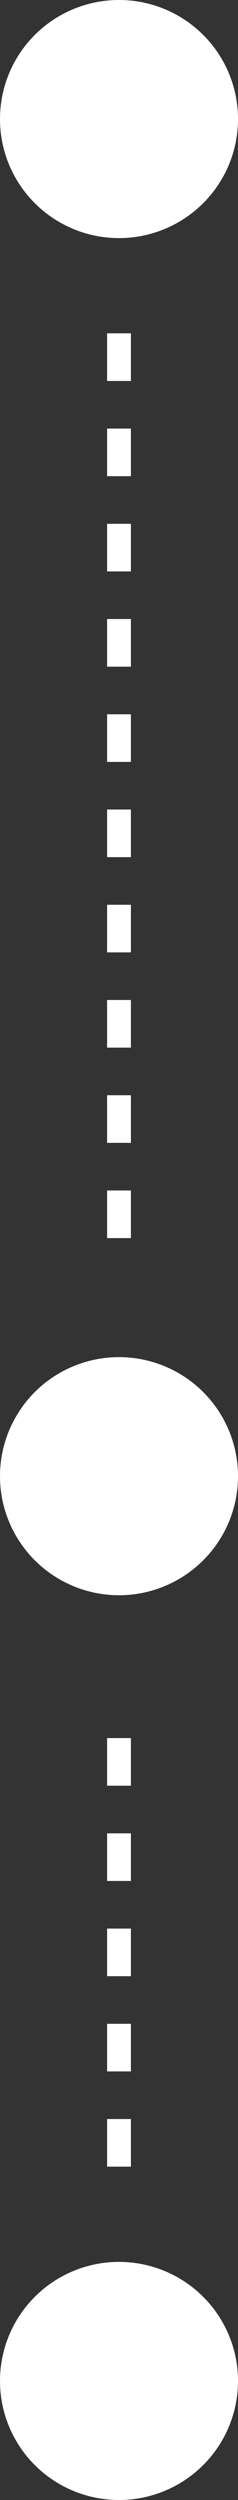 <?xml version="1.0" encoding="UTF-8"?> <svg xmlns="http://www.w3.org/2000/svg" width="10" height="105" viewBox="0 0 10 105" fill="none"><rect x="0" y="0" width="10" height="105" fill="#333333" stroke="none"/><circle cx="5" cy="5" r="5" fill="white"></circle><circle cx="5" cy="62" r="5" fill="white"></circle><circle cx="5" cy="100" r="5" fill="white"></circle><path d="M5 14V54" stroke="white" stroke-dasharray="2 2"></path><path d="M5 91V71" stroke="white" stroke-dasharray="2 2"></path></svg> 